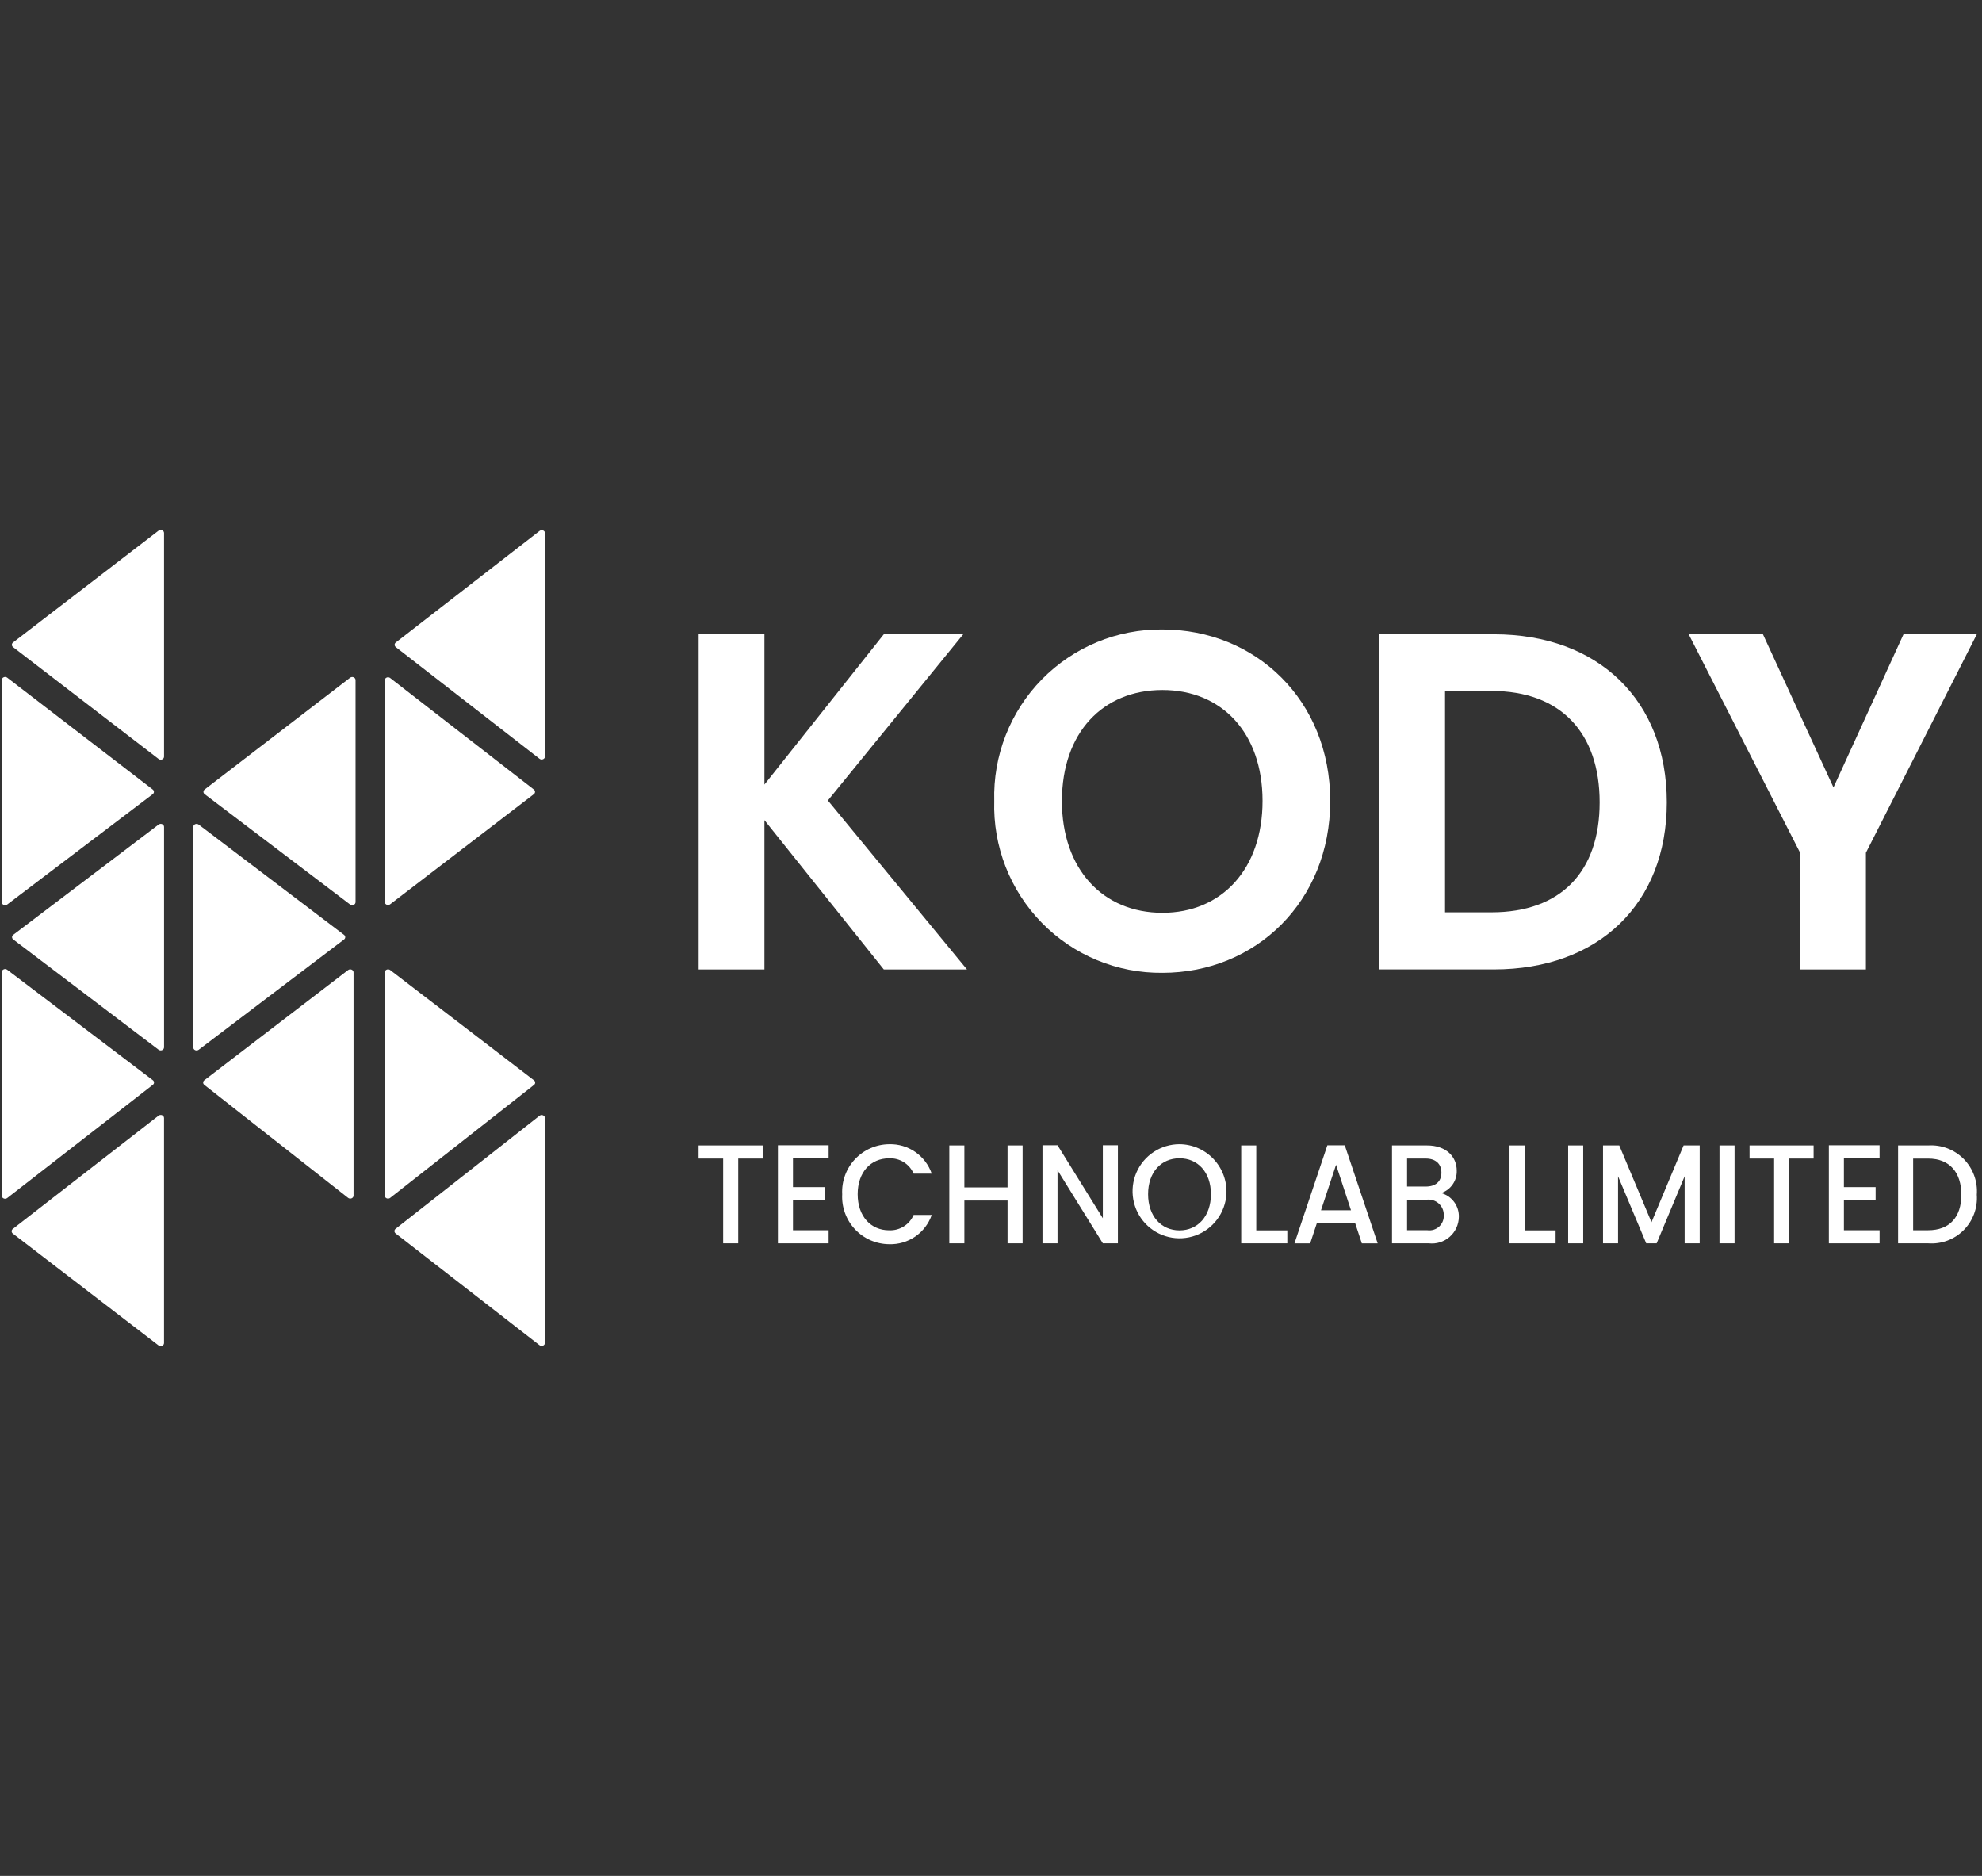 <svg width="205" height="194" viewBox="0 0 205 194" fill="none" xmlns="http://www.w3.org/2000/svg">
<rect x="0" y="0" width="205" height="194" fill="#333333" stroke="none"/>
<g clip-path="url(#clip0_953_3151)">
<path d="M56.366 138.866V115.637C56.368 115.575 56.35 115.514 56.315 115.462C56.279 115.408 56.227 115.367 56.167 115.342C56.105 115.316 56.038 115.307 55.972 115.316C55.907 115.325 55.845 115.352 55.794 115.394L40.921 127.077C40.883 127.105 40.852 127.142 40.83 127.183C40.808 127.225 40.797 127.271 40.797 127.318C40.797 127.365 40.808 127.411 40.83 127.452C40.852 127.494 40.883 127.531 40.921 127.559L55.794 139.111C55.845 139.152 55.907 139.179 55.972 139.187C56.038 139.197 56.106 139.188 56.167 139.162C56.227 139.137 56.278 139.095 56.314 139.041C56.349 138.99 56.367 138.929 56.366 138.866Z" fill="white"/>
<path d="M16.965 138.898V115.628C16.966 115.566 16.948 115.505 16.913 115.453C16.877 115.4 16.826 115.358 16.767 115.333C16.705 115.306 16.638 115.297 16.572 115.306C16.506 115.315 16.445 115.341 16.394 115.383L1.329 127.089C1.291 127.117 1.259 127.154 1.236 127.196C1.215 127.238 1.203 127.284 1.203 127.331C1.203 127.379 1.215 127.425 1.236 127.467C1.259 127.509 1.291 127.545 1.329 127.574L16.394 139.137C16.445 139.178 16.506 139.204 16.572 139.213C16.637 139.221 16.704 139.212 16.765 139.186C16.825 139.161 16.875 139.119 16.911 139.067C16.946 139.017 16.964 138.958 16.965 138.898Z" fill="white"/>
<path d="M0.184 100.544V123.647C0.182 123.709 0.2 123.77 0.235 123.822C0.271 123.875 0.322 123.917 0.382 123.942C0.443 123.968 0.511 123.977 0.577 123.968C0.642 123.959 0.704 123.932 0.755 123.891L15.802 112.193C15.841 112.165 15.873 112.129 15.896 112.086C15.918 112.045 15.93 111.998 15.93 111.95C15.93 111.903 15.918 111.856 15.896 111.814C15.873 111.772 15.841 111.736 15.802 111.708L0.752 100.296C0.7 100.255 0.639 100.229 0.574 100.221C0.508 100.213 0.441 100.222 0.38 100.249C0.321 100.274 0.27 100.316 0.234 100.369C0.199 100.421 0.182 100.482 0.184 100.544Z" fill="white"/>
<path d="M16.968 108.316V85.523C16.969 85.462 16.951 85.401 16.917 85.35C16.88 85.297 16.83 85.256 16.771 85.231C16.71 85.205 16.643 85.196 16.578 85.204C16.513 85.212 16.451 85.238 16.4 85.278L1.375 96.674C1.335 96.702 1.303 96.738 1.28 96.781C1.258 96.823 1.246 96.869 1.246 96.917C1.246 96.965 1.258 97.011 1.28 97.054C1.303 97.096 1.335 97.132 1.375 97.16L16.397 108.557C16.448 108.598 16.51 108.623 16.575 108.631C16.64 108.639 16.707 108.63 16.767 108.604C16.826 108.579 16.877 108.538 16.913 108.485C16.948 108.435 16.967 108.377 16.968 108.316Z" fill="white"/>
<path d="M0.184 70.337V93.293C0.182 93.355 0.2 93.415 0.235 93.467C0.271 93.52 0.322 93.561 0.381 93.586C0.442 93.612 0.508 93.621 0.574 93.613C0.639 93.605 0.7 93.579 0.752 93.538L15.792 82.133C15.831 82.105 15.863 82.068 15.886 82.026C15.909 81.984 15.92 81.937 15.92 81.889C15.92 81.842 15.909 81.795 15.886 81.753C15.863 81.711 15.831 81.674 15.792 81.646L0.754 70.088C0.702 70.047 0.641 70.021 0.576 70.012C0.51 70.004 0.443 70.013 0.382 70.039C0.323 70.064 0.272 70.106 0.236 70.159C0.2 70.211 0.182 70.273 0.184 70.337Z" fill="white"/>
<path d="M16.967 78.243V55.125C16.968 55.063 16.949 55.003 16.914 54.953C16.878 54.899 16.827 54.856 16.768 54.83C16.707 54.805 16.64 54.796 16.575 54.805C16.51 54.813 16.449 54.839 16.398 54.879L1.354 66.439C1.315 66.468 1.283 66.504 1.26 66.546C1.238 66.588 1.227 66.635 1.227 66.682C1.227 66.73 1.238 66.776 1.26 66.818C1.283 66.86 1.315 66.897 1.354 66.925L16.398 78.487C16.449 78.528 16.511 78.555 16.576 78.563C16.642 78.572 16.709 78.562 16.77 78.536C16.829 78.511 16.88 78.47 16.916 78.417C16.951 78.366 16.969 78.305 16.967 78.243Z" fill="white"/>
<path d="M19.988 85.522V108.314C19.987 108.376 20.005 108.437 20.04 108.488C20.076 108.541 20.127 108.583 20.186 108.608C20.246 108.634 20.313 108.643 20.378 108.634C20.443 108.626 20.505 108.601 20.556 108.561L35.578 97.164C35.617 97.136 35.65 97.099 35.673 97.057C35.695 97.015 35.707 96.968 35.707 96.921C35.707 96.873 35.695 96.826 35.673 96.784C35.65 96.742 35.617 96.705 35.578 96.677L20.556 85.28C20.505 85.24 20.443 85.215 20.378 85.207C20.313 85.198 20.246 85.207 20.186 85.233C20.127 85.258 20.076 85.3 20.04 85.353C20.006 85.403 19.988 85.461 19.988 85.522Z" fill="white"/>
<path d="M36.567 123.634V100.571C36.569 100.51 36.551 100.449 36.516 100.397C36.48 100.344 36.429 100.302 36.37 100.277C36.309 100.251 36.242 100.242 36.176 100.25C36.111 100.259 36.05 100.285 35.998 100.326L21.137 111.715C21.099 111.744 21.067 111.78 21.045 111.822C21.023 111.864 21.012 111.91 21.012 111.957C21.012 112.004 21.023 112.05 21.045 112.092C21.067 112.134 21.099 112.171 21.137 112.199L35.997 123.875C36.048 123.917 36.11 123.944 36.175 123.953C36.241 123.962 36.309 123.953 36.37 123.927C36.43 123.902 36.482 123.861 36.518 123.807C36.553 123.755 36.571 123.694 36.569 123.632" fill="white"/>
<path d="M39.793 100.57V123.633C39.791 123.695 39.809 123.756 39.844 123.808C39.881 123.862 39.932 123.904 39.992 123.929C40.054 123.954 40.121 123.963 40.187 123.954C40.253 123.945 40.314 123.918 40.365 123.876L55.227 112.204C55.266 112.176 55.297 112.139 55.32 112.097C55.342 112.056 55.353 112.009 55.353 111.962C55.353 111.915 55.342 111.869 55.32 111.827C55.297 111.785 55.266 111.749 55.227 111.721L40.365 100.326C40.314 100.285 40.252 100.259 40.187 100.25C40.121 100.242 40.054 100.251 39.993 100.277C39.934 100.302 39.884 100.343 39.847 100.396C39.813 100.448 39.795 100.508 39.796 100.57" fill="white"/>
<path d="M36.774 93.295V70.338C36.775 70.276 36.757 70.215 36.723 70.164C36.686 70.111 36.635 70.069 36.576 70.044C36.515 70.018 36.448 70.009 36.382 70.018C36.317 70.026 36.255 70.052 36.204 70.094L21.17 81.645C21.131 81.673 21.099 81.71 21.076 81.752C21.055 81.794 21.043 81.841 21.043 81.888C21.043 81.935 21.055 81.982 21.076 82.024C21.099 82.066 21.131 82.103 21.17 82.131L36.205 93.538C36.256 93.579 36.318 93.605 36.383 93.613C36.448 93.621 36.515 93.612 36.576 93.585C36.635 93.56 36.685 93.519 36.722 93.466C36.756 93.415 36.774 93.354 36.773 93.292" fill="white"/>
<path d="M39.793 70.365V93.268C39.792 93.33 39.809 93.391 39.844 93.442C39.88 93.495 39.931 93.537 39.99 93.562C40.051 93.588 40.118 93.597 40.184 93.588C40.249 93.58 40.311 93.554 40.362 93.513L55.212 82.132C55.251 82.103 55.283 82.067 55.305 82.025C55.327 81.983 55.338 81.937 55.338 81.889C55.338 81.842 55.327 81.796 55.305 81.754C55.283 81.712 55.251 81.675 55.212 81.647L40.364 70.123C40.313 70.082 40.252 70.055 40.186 70.046C40.12 70.037 40.053 70.046 39.991 70.072C39.932 70.097 39.881 70.139 39.844 70.193C39.81 70.243 39.792 70.303 39.793 70.365Z" fill="white"/>
<path d="M56.374 78.216V55.155C56.376 55.093 56.358 55.031 56.323 54.98C56.287 54.926 56.236 54.884 56.176 54.859C56.114 54.833 56.047 54.824 55.981 54.834C55.916 54.842 55.854 54.869 55.803 54.91L40.942 66.441C40.904 66.469 40.872 66.505 40.849 66.547C40.828 66.589 40.816 66.635 40.816 66.682C40.816 66.729 40.828 66.776 40.849 66.817C40.872 66.859 40.904 66.896 40.942 66.924L55.798 78.467C55.849 78.509 55.91 78.535 55.976 78.544C56.042 78.553 56.109 78.544 56.171 78.518C56.23 78.493 56.281 78.451 56.318 78.398C56.353 78.346 56.371 78.285 56.369 78.223" fill="white"/>
<path d="M91.412 100.258L79.066 84.814V100.258H72.262V65.597H79.066V81.14L91.412 65.597H99.626L85.628 82.784L100.015 100.258H91.412Z" fill="white"/>
<path d="M137.585 82.829C137.585 93.257 129.855 100.606 120.233 100.606C117.912 100.631 115.609 100.185 113.464 99.296C111.319 98.407 109.376 97.092 107.751 95.432C106.126 93.771 104.853 91.799 104.008 89.633C103.164 87.467 102.765 85.153 102.836 82.829C102.77 80.508 103.173 78.198 104.02 76.037C104.867 73.876 106.141 71.909 107.766 70.253C109.391 68.598 111.333 67.288 113.476 66.403C115.619 65.517 117.919 65.075 120.236 65.101C129.909 65.101 137.585 72.45 137.585 82.829ZM109.832 82.829C109.832 89.881 114.061 94.399 120.233 94.399C126.358 94.399 130.586 89.881 130.586 82.829C130.586 75.777 126.358 71.358 120.233 71.358C114.059 71.358 109.836 75.777 109.836 82.829H109.832Z" fill="white"/>
<path d="M154.512 65.597C165.35 65.597 172.398 72.45 172.398 82.977C172.398 93.454 165.35 100.255 154.512 100.255H142.652V65.597H154.512ZM149.461 94.349H154.273C161.418 94.349 165.452 90.177 165.452 82.978C165.452 75.778 161.419 71.457 154.273 71.457H149.461V94.349Z" fill="white"/>
<path d="M186.188 88.192L174.664 65.597H182.343L189.638 81.437L196.881 65.597H204.463L192.992 88.192V100.258H186.188V88.192Z" fill="white"/>
<path d="M72.258 119.814V118.459H78.883V119.814H76.357V128.582H74.797V119.814H72.258Z" fill="white"/>
<path d="M85.707 118.443V119.798H82.018V122.769H85.297V124.123H82.018V127.229H85.706V128.583H80.461V118.443H85.707Z" fill="white"/>
<path d="M87.109 123.501C87.074 122.839 87.174 122.177 87.402 121.555C87.629 120.933 87.98 120.364 88.433 119.881C88.886 119.398 89.431 119.012 90.037 118.746C90.643 118.479 91.296 118.339 91.957 118.332C92.921 118.302 93.868 118.582 94.662 119.129C95.456 119.677 96.054 120.464 96.37 121.376H94.499C94.286 120.884 93.929 120.469 93.475 120.186C93.021 119.903 92.492 119.765 91.957 119.79C90.072 119.79 88.709 121.217 88.709 123.504C88.709 125.791 90.074 127.233 91.957 127.233C92.492 127.258 93.021 127.119 93.475 126.836C93.929 126.552 94.286 126.137 94.498 125.645H96.37C96.053 126.555 95.454 127.34 94.66 127.885C93.866 128.43 92.919 128.707 91.957 128.674C91.295 128.668 90.641 128.528 90.035 128.262C89.428 127.996 88.882 127.609 88.428 127.126C87.975 126.642 87.625 126.072 87.398 125.449C87.171 124.826 87.073 124.163 87.109 123.501Z" fill="white"/>
<path d="M104.212 128.582V124.155H99.745V128.582H98.188V118.459H99.745V122.799H104.211V118.459H105.768V128.582H104.212Z" fill="white"/>
<path d="M114.066 118.443H115.624V128.581H114.066L109.381 121.024V128.583H107.824V118.443H109.381L114.066 125.988V118.443Z" fill="white"/>
<path d="M126.849 123.5C126.79 124.447 126.455 125.357 125.886 126.116C125.317 126.876 124.539 127.452 123.647 127.774C122.755 128.096 121.789 128.149 120.867 127.928C119.945 127.706 119.108 127.219 118.459 126.528C117.81 125.836 117.377 124.968 117.214 124.033C117.05 123.098 117.164 122.135 117.54 121.264C117.917 120.392 118.539 119.65 119.332 119.129C120.124 118.608 121.051 118.33 121.999 118.33C122.661 118.335 123.316 118.474 123.922 118.74C124.529 119.005 125.076 119.392 125.529 119.875C125.982 120.358 126.333 120.929 126.56 121.552C126.787 122.175 126.885 122.838 126.849 123.5ZM118.748 123.5C118.748 125.786 120.115 127.243 121.997 127.243C123.879 127.243 125.246 125.784 125.246 123.5C125.246 121.215 123.879 119.786 121.997 119.786C120.115 119.786 118.748 121.213 118.748 123.5Z" fill="white"/>
<path d="M128.379 118.459H129.937V127.242H133.147V128.582H128.379V118.459Z" fill="white"/>
<path d="M140.854 128.586L140.172 126.518H136.196L135.513 128.586H133.887L137.289 118.448H139.092L142.494 128.586H140.854ZM139.734 125.162L138.19 120.458L136.633 125.162H139.734Z" fill="white"/>
<path d="M149.332 125.684C149.338 125.458 149.296 125.234 149.209 125.026C149.121 124.818 148.99 124.631 148.824 124.478C148.659 124.324 148.462 124.209 148.248 124.138C148.034 124.067 147.807 124.043 147.583 124.067H145.534V127.228H147.638C147.855 127.258 148.075 127.24 148.284 127.175C148.492 127.11 148.684 127 148.846 126.853C149.008 126.706 149.135 126.525 149.219 126.323C149.303 126.121 149.341 125.903 149.332 125.684ZM149.086 121.271C149.086 120.353 148.471 119.813 147.46 119.813H145.534V122.711H147.46C148.471 122.713 149.086 122.204 149.086 121.271ZM150.889 125.859C150.883 126.249 150.795 126.634 150.63 126.988C150.466 127.342 150.23 127.657 149.936 127.914C149.643 128.17 149.299 128.362 148.926 128.478C148.554 128.593 148.162 128.628 147.775 128.582H143.977V118.459H147.597C149.605 118.459 150.671 119.639 150.671 121.067C150.688 121.576 150.54 122.076 150.249 122.493C149.959 122.911 149.541 123.223 149.059 123.383C149.597 123.53 150.07 123.854 150.402 124.303C150.734 124.752 150.906 125.3 150.889 125.859Z" fill="white"/>
<path d="M156.129 118.459H157.686V127.242H160.897V128.582H156.129V118.459Z" fill="white"/>
<path d="M162.195 128.582V118.459H163.752V128.582H162.195Z" fill="white"/>
<path d="M165.801 128.582V118.459H167.481L170.814 126.398L174.135 118.459H175.8V128.582H174.243V121.649L171.347 128.582H170.268L167.356 121.649V128.582H165.801Z" fill="white"/>
<path d="M177.848 128.582V118.459H179.405V128.582H177.848Z" fill="white"/>
<path d="M180.957 119.814V118.459H187.582V119.814H185.055V128.582H183.498V119.814H180.957Z" fill="white"/>
<path d="M194.405 118.443V119.798H190.716V122.769H193.996V124.123H190.717V127.229H194.406V128.583H189.16V118.443H194.405Z" fill="white"/>
<path d="M199.421 118.46C200.099 118.415 200.778 118.516 201.414 118.756C202.05 118.997 202.626 119.372 203.104 119.855C203.582 120.339 203.951 120.92 204.185 121.559C204.42 122.197 204.514 122.879 204.462 123.558C204.511 124.232 204.415 124.909 204.178 125.543C203.942 126.177 203.572 126.752 203.093 127.229C202.614 127.706 202.038 128.074 201.405 128.308C200.771 128.541 200.094 128.635 199.421 128.582H196.32V118.46H199.421ZM197.877 127.229H199.421C201.661 127.229 202.863 125.86 202.863 123.559C202.863 121.257 201.661 119.816 199.421 119.816H197.877V127.229Z" fill="white"/>
</g>
<defs>
<clipPath id="clip0_953_3151">
<rect width="205" height="86" fill="white" transform="translate(0 54)"/>
</clipPath>
</defs>
</svg>
